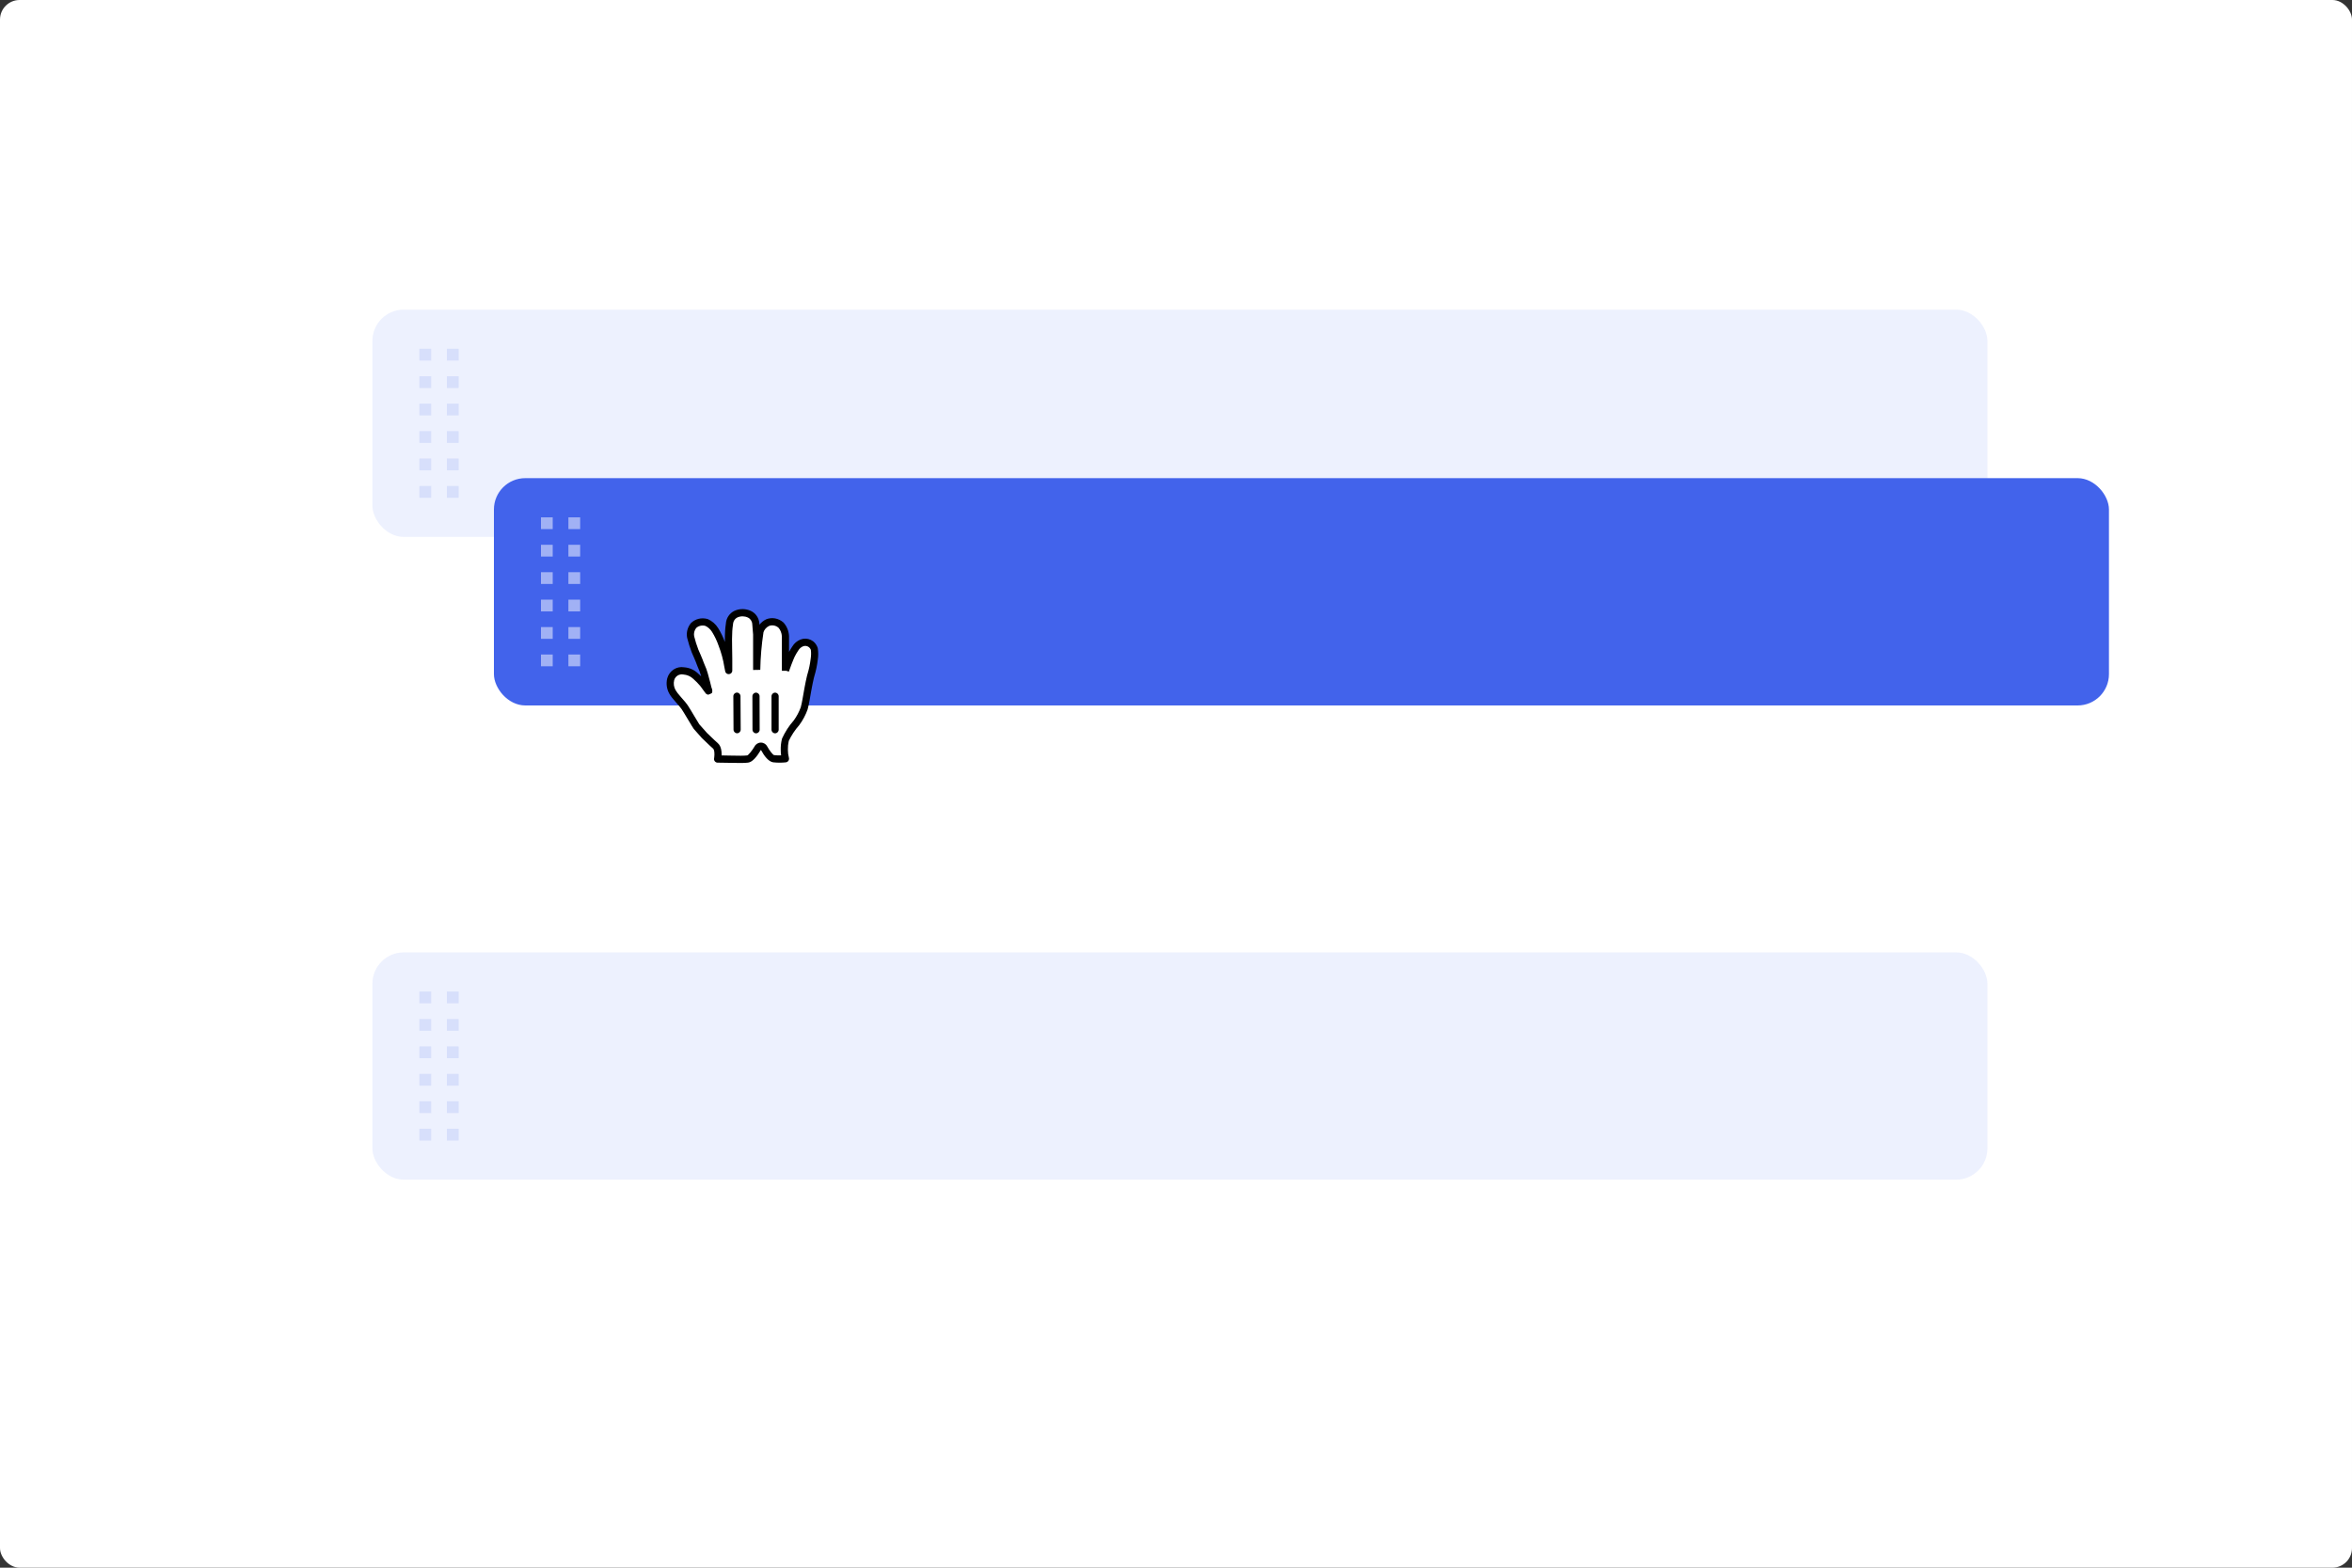 <?xml version="1.0" encoding="UTF-8"?>
<svg width="600px" height="400px" viewBox="0 0 600 400" version="1.1" xmlns="http://www.w3.org/2000/svg" xmlns:xlink="http://www.w3.org/1999/xlink">
    <rect x="0" y="0" width="600" height="400" fill="#333333" stroke="none"/>
    <!-- Generator: Sketch 54.1 (76490) - https://sketchapp.com -->
    <title>Group 43</title>
    <desc>Created with Sketch.</desc>
    <defs>
        <rect id="path-1" x="95" y="161" width="412" height="58" rx="8"></rect>
        <mask id="mask-2" maskContentUnits="userSpaceOnUse" maskUnits="objectBoundingBox" x="0" y="0" width="412" height="58" fill="white">
            <use xlink:href="#path-1"></use>
        </mask>
    </defs>
    <g id="Foundation" stroke="none" stroke-width="1" fill="none" fill-rule="evenodd">
        <g id="Features" transform="translate(-740, -1140)">
            <g id="Group-43" transform="translate(740, 1140)">
                <rect id="Rectangle-5" fill="#FFFFFF" x="0" y="0" width="600" height="400" rx="5"></rect>
                <rect id="Rectangle-32" fill="#4C6EF5" opacity="0.1" x="95" y="79" width="412" height="58" rx="8"></rect>
                <use id="Rectangle-32-Copy" stroke="#4263EB" mask="url(#mask-2)" stroke-width="6" fill="#FFFFFF" opacity="0.2" stroke-linecap="square" stroke-dasharray="7,13" xlink:href="#path-1"></use>
                <rect id="Rectangle-32-Copy" fill="#4263EB" x="126" y="122" width="412" height="58" rx="8"></rect>
                <rect id="Rectangle-32-Copy-2" fill="#4C6EF5" opacity="0.1" x="95" y="243" width="412" height="58" rx="8"></rect>
                <g id="Open" transform="translate(170, 153)" fill-rule="nonzero">
                    <path d="M10.676,22.902 C10.432,21.988 10.189,20.802 9.677,19.073 C9.165,17.344 8.848,16.948 8.531,16.034 C8.214,15.12 7.8,14.255 7.312,13.119 C6.866,11.958 6.491,10.77 6.191,9.561 C5.988,8.543 6.238,7.486 6.874,6.671 C7.748,5.805 9.011,5.476 10.189,5.806 C11.112,6.215 11.893,6.895 12.431,7.758 C13.15,8.923 13.739,10.166 14.186,11.464 C14.873,13.241 15.371,15.088 15.673,16.973 L15.893,18.085 C15.893,18.085 15.893,15.318 15.893,15.219 C15.893,12.748 15.746,10.722 15.893,7.955 C15.893,7.634 16.039,6.498 16.087,6.176 C16.151,5.114 16.775,4.169 17.721,3.706 C18.806,3.212 20.048,3.212 21.133,3.706 C22.105,4.147 22.753,5.099 22.815,6.176 C22.815,6.448 23.034,8.647 23.034,8.919 L23.034,14.28 C23.034,14.848 23.034,18.307 23.034,17.912 C23.092,14.652 23.369,11.399 23.863,8.178 C24.152,7.168 24.853,6.332 25.789,5.88 C26.946,5.418 28.262,5.646 29.201,6.473 C29.904,7.254 30.317,8.258 30.371,9.314 L30.371,12.402 L30.371,17.64 C30.371,17.64 30.371,18.381 30.371,18.085 C30.591,17.393 30.834,16.751 31.029,16.256 C31.224,15.762 31.614,14.749 31.907,14.132 C32.205,13.543 32.538,12.974 32.906,12.427 C33.289,11.799 33.862,11.313 34.539,11.044 C35.15,10.804 35.83,10.824 36.426,11.098 C37.022,11.372 37.484,11.878 37.708,12.501 C37.853,13.401 37.853,14.319 37.708,15.219 C37.546,16.601 37.26,17.965 36.855,19.295 C36.538,20.407 36.197,22.334 36.026,23.248 C35.856,24.162 35.466,26.658 35.149,27.745 C34.68,29.042 34.031,30.264 33.223,31.376 C32.04,32.711 31.063,34.219 30.323,35.848 C30.14,36.658 30.058,37.488 30.079,38.319 C30.075,39.086 30.173,39.851 30.371,40.592 C29.375,40.699 28.37,40.699 27.373,40.592 C26.422,40.444 25.253,38.516 24.936,37.924 C24.779,37.605 24.458,37.404 24.107,37.404 C23.756,37.404 23.435,37.605 23.278,37.924 C22.718,38.862 21.547,40.567 20.719,40.666 C19.086,40.864 15.722,40.666 13.065,40.666 C13.065,40.666 13.528,38.195 12.504,37.306 C11.481,36.416 10.481,35.379 9.726,34.687 L7.702,32.414 C7.02,31.525 6.167,29.721 4.68,27.473 C3.827,26.238 2.243,24.78 1.56,23.569 C0.987,22.587 0.821,21.415 1.097,20.308 C1.511,18.839 2.951,17.923 4.436,18.184 C5.566,18.259 6.635,18.731 7.459,19.518 C8.111,20.09 8.722,20.709 9.287,21.371 C9.677,21.84 9.774,22.062 10.213,22.631 C10.652,23.199 10.944,23.767 10.725,22.927" id="Shape" fill="#FFFFFF"></path>
                    <g id="Group" fill="#000000">
                        <path d="M11.609,22.69 C11.69,23.003 11.724,23.177 11.712,23.372 C11.681,23.869 11.675,23.878 10.632,24.267 C10.146,24.065 10.146,24.065 10.051,23.942 C9.945,23.829 9.547,23.271 9.493,23.202 C9.294,22.943 9.301,22.954 8.954,22.454 C8.807,22.243 8.714,22.12 8.596,21.977 C8.06,21.349 7.48,20.761 6.832,20.192 C6.162,19.553 5.294,19.169 4.28,19.096 C3.255,18.916 2.261,19.549 1.983,20.536 C1.766,21.405 1.897,22.326 2.354,23.11 C2.614,23.572 3.008,24.065 3.831,25.001 C3.877,25.053 3.877,25.053 3.923,25.105 C4.763,26.059 5.083,26.441 5.439,26.957 C6.258,28.196 8.151,31.49 8.381,31.794 L10.338,34 C10.662,34.296 11.979,35.574 12.218,35.801 C12.538,36.102 12.825,36.365 13.099,36.602 C13.671,37.1 13.953,37.835 14.048,38.729 C14.084,39.064 14.091,39.407 14.078,39.747 C14.484,39.753 14.945,39.762 15.516,39.775 C15.702,39.779 15.702,39.779 15.888,39.784 C18.686,39.848 19.766,39.848 20.612,39.746 C20.877,39.714 21.791,38.624 22.46,37.51 C22.772,36.877 23.409,36.478 24.107,36.478 C24.804,36.478 25.442,36.877 25.739,37.482 C26.267,38.469 27.173,39.623 27.47,39.671 C28.066,39.735 28.665,39.758 29.264,39.74 C29.196,39.272 29.162,38.803 29.165,38.342 C29.143,37.434 29.232,36.527 29.492,35.461 C30.271,33.747 31.299,32.161 32.487,30.827 C33.244,29.785 33.851,28.64 34.272,27.482 C34.339,27.253 34.416,26.928 34.501,26.52 C34.568,26.199 34.639,25.832 34.716,25.414 C34.813,24.886 35.092,23.271 35.128,23.076 C35.205,22.66 35.262,22.354 35.305,22.121 C35.388,21.678 35.463,21.29 35.539,20.92 C35.647,20.385 35.75,19.918 35.849,19.521 C35.893,19.345 35.935,19.185 35.982,19.022 C36.37,17.745 36.645,16.436 36.806,15.069 C36.935,14.268 36.935,13.452 36.849,12.819 C36.709,12.429 36.42,12.113 36.048,11.942 C35.675,11.77 35.251,11.758 34.874,11.906 C34.38,12.102 33.963,12.456 33.661,12.949 C33.315,13.464 33.001,14 32.731,14.533 C32.647,14.709 32.548,14.937 32.435,15.208 C32.388,15.321 32.388,15.321 32.341,15.435 C32.206,15.765 32.076,16.095 31.878,16.601 C31.629,17.233 31.423,17.797 31.241,18.368 L30.586,18.155 L29.457,18.155 L29.501,17.801 C29.697,17.183 29.917,16.581 30.181,15.912 C30.377,15.41 30.512,15.068 30.652,14.726 C30.701,14.606 30.701,14.606 30.751,14.487 C30.874,14.19 30.985,13.938 31.093,13.709 C31.156,13.586 31.22,13.463 31.285,13.341 L31.285,18.155 L30.586,18.155 L30.371,18.085 L31.285,18.085 C31.285,18.154 31.285,18.154 29.457,18.155 L29.457,10.471 C29.457,9.88 29.457,9.88 29.458,9.362 C29.415,8.52 29.086,7.72 28.602,7.173 C27.92,6.572 26.964,6.406 26.182,6.716 C25.482,7.055 24.957,7.68 24.766,8.32 C24.278,11.5 24.005,14.71 23.948,17.912 L22.12,17.943 L22.12,8.919 C22.12,8.851 22.088,8.466 22.014,7.631 C21.924,6.613 21.901,6.335 21.902,6.23 C21.861,5.498 21.42,4.851 20.759,4.551 C19.912,4.166 18.942,4.166 18.118,4.54 C17.471,4.857 17.043,5.504 16.991,6.317 C16.921,6.78 16.807,7.755 16.805,8.005 C16.729,9.441 16.726,10.559 16.768,12.545 C16.771,12.689 16.771,12.689 16.774,12.833 C16.798,13.984 16.807,14.523 16.807,15.219 L16.807,18.085 C16.807,19.204 15.213,19.364 14.996,18.266 L14.771,17.121 C14.48,15.301 13.998,13.518 13.323,11.769 C12.899,10.537 12.339,9.356 11.659,8.253 C11.218,7.546 10.578,6.99 9.945,6.699 C9.081,6.457 8.154,6.699 7.591,7.245 C7.122,7.846 6.938,8.626 7.078,9.335 C7.369,10.506 7.731,11.657 8.151,12.749 C8.292,13.08 8.799,14.231 8.726,14.064 C8.944,14.563 9.094,14.922 9.231,15.28 C9.289,15.432 9.343,15.58 9.398,15.741 C9.464,15.929 9.535,16.109 9.639,16.349 C10.169,17.577 10.246,17.771 10.552,18.807 C10.781,19.579 10.967,20.273 11.164,21.068 C11.12,20.89 11.372,21.924 11.501,22.438 C11.548,22.514 11.585,22.599 11.609,22.69 L11.609,22.69 Z M8.801,19.339 C8.522,18.396 8.466,18.254 7.964,17.092 C7.844,16.813 7.756,16.593 7.664,16.327 C7.625,16.214 7.577,16.084 7.526,15.949 C7.401,15.624 7.262,15.289 7.054,14.815 C7.131,14.989 6.62,13.828 6.461,13.455 C6,12.258 5.614,11.033 5.295,9.745 C5.039,8.459 5.354,7.125 6.235,6.008 C7.343,4.912 8.941,4.495 10.555,4.957 C11.645,5.44 12.568,6.243 13.206,7.266 C13.895,8.383 14.471,9.568 14.914,10.778 C14.908,9.739 14.927,8.91 14.978,7.955 C14.978,7.626 15.099,6.596 15.175,6.121 C15.258,4.724 16.079,3.481 17.346,2.861 C18.67,2.259 20.184,2.259 21.507,2.86 C22.79,3.442 23.646,4.7 23.729,6.176 C23.729,6.203 23.734,6.276 23.744,6.404 C24.183,5.826 24.763,5.35 25.454,5.018 C26.928,4.429 28.603,4.72 29.877,5.849 C30.722,6.789 31.219,7.996 31.285,9.314 L31.285,13.341 C31.549,12.849 31.835,12.376 32.128,11.941 C32.614,11.142 33.343,10.524 34.21,10.179 C35.049,9.85 35.984,9.878 36.803,10.255 C37.623,10.632 38.258,11.327 38.61,12.352 C38.771,13.351 38.771,14.369 38.616,15.328 C38.447,16.766 38.15,18.185 37.733,19.552 C37.698,19.677 37.66,19.818 37.622,19.973 C37.53,20.341 37.433,20.783 37.329,21.294 C37.256,21.654 37.183,22.033 37.101,22.467 C37.058,22.697 37.002,22.999 36.924,23.42 C36.891,23.599 36.613,25.211 36.513,25.753 C36.434,26.185 36.36,26.566 36.29,26.904 C36.195,27.355 36.108,27.723 36.007,28.064 C35.508,29.443 34.819,30.743 33.903,31.996 C32.782,33.261 31.855,34.69 31.214,36.054 C31.048,36.789 30.974,37.542 30.993,38.324 C30.989,39.008 31.077,39.689 31.254,40.349 C31.401,40.9 31.027,41.453 30.468,41.513 C29.407,41.628 28.337,41.628 27.234,41.507 C26.063,41.325 24.969,39.932 24.118,38.337 C23.002,40.176 21.929,41.454 20.827,41.586 C19.857,41.703 18.763,41.703 15.846,41.636 C15.661,41.632 15.661,41.632 15.475,41.628 C14.398,41.603 13.721,41.592 13.065,41.592 C12.492,41.592 12.06,41.064 12.167,40.493 C12.176,40.444 12.193,40.339 12.209,40.194 C12.259,39.767 12.273,39.324 12.231,38.928 C12.181,38.458 12.058,38.139 11.91,38.009 C11.615,37.753 11.309,37.475 10.973,37.157 C10.715,36.913 9.413,35.649 9.047,35.308 L6.981,32.983 C6.618,32.51 4.678,29.134 3.931,28.004 C3.643,27.587 3.346,27.233 2.559,26.339 C2.513,26.287 2.513,26.287 2.467,26.234 C1.554,25.197 1.114,24.645 0.773,24.041 C0.077,22.848 -0.125,21.424 0.218,20.054 C0.76,18.129 2.647,16.929 4.496,17.259 C5.838,17.349 7.107,17.909 8.057,18.817 C8.335,19.061 8.606,19.313 8.87,19.574 C8.848,19.496 8.825,19.418 8.801,19.339 L8.801,19.339 Z" id="Shape"></path>
                        <path d="M28.641,33.182 L28.641,24.654 C28.641,24.144 28.231,23.73 27.727,23.73 C27.222,23.73 26.812,24.144 26.812,24.654 L26.812,33.182 C26.812,33.693 27.222,34.106 27.727,34.106 C28.231,34.106 28.641,33.693 28.641,33.182 L28.641,33.182 Z" id="Shape"></path>
                        <path d="M23.79,33.182 L23.766,24.649 C23.764,24.14 23.354,23.729 22.849,23.73 C22.344,23.731 21.936,24.145 21.938,24.655 L21.962,33.187 C21.963,33.696 22.374,34.108 22.879,34.106 C23.383,34.105 23.791,33.691 23.79,33.182 L23.79,33.182 Z" id="Shape"></path>
                        <path d="M17.075,24.656 L17.123,33.166 C17.126,33.682 17.538,34.097 18.043,34.094 C18.548,34.091 18.954,33.671 18.952,33.156 L18.903,24.645 C18.9,24.13 18.488,23.715 17.983,23.718 C17.479,23.721 17.072,24.141 17.075,24.656 L17.075,24.656 Z" id="Shape"></path>
                    </g>
                </g>
                <g id="Group-38" opacity="0.5" transform="translate(138, 132)" fill="#FFFFFF">
                    <rect id="Rectangle-35" x="0" y="0" width="3" height="3"></rect>
                    <rect id="Rectangle-35-Copy-2" x="0" y="7" width="3" height="3"></rect>
                    <rect id="Rectangle-35-Copy-4" x="0" y="14" width="3" height="3"></rect>
                    <rect id="Rectangle-35-Copy-6" x="0" y="21" width="3" height="3"></rect>
                    <rect id="Rectangle-35-Copy-8" x="0" y="28" width="3" height="3"></rect>
                    <rect id="Rectangle-35-Copy-10" x="0" y="35" width="3" height="3"></rect>
                    <rect id="Rectangle-35-Copy" x="7" y="0" width="3" height="3"></rect>
                    <rect id="Rectangle-35-Copy-3" x="7" y="7" width="3" height="3"></rect>
                    <rect id="Rectangle-35-Copy-5" x="7" y="14" width="3" height="3"></rect>
                    <rect id="Rectangle-35-Copy-7" x="7" y="21" width="3" height="3"></rect>
                    <rect id="Rectangle-35-Copy-9" x="7" y="28" width="3" height="3"></rect>
                    <rect id="Rectangle-35-Copy-11" x="7" y="35" width="3" height="3"></rect>
                </g>
                <g id="Group-39" opacity="0.13" transform="translate(107, 89)" fill="#4263EB">
                    <rect id="Rectangle-35" x="0" y="0" width="3" height="3"></rect>
                    <rect id="Rectangle-35-Copy-2" x="0" y="7" width="3" height="3"></rect>
                    <rect id="Rectangle-35-Copy-4" x="0" y="14" width="3" height="3"></rect>
                    <rect id="Rectangle-35-Copy-6" x="0" y="21" width="3" height="3"></rect>
                    <rect id="Rectangle-35-Copy-8" x="0" y="28" width="3" height="3"></rect>
                    <rect id="Rectangle-35-Copy-10" x="0" y="35" width="3" height="3"></rect>
                    <rect id="Rectangle-35-Copy" x="7" y="0" width="3" height="3"></rect>
                    <rect id="Rectangle-35-Copy-3" x="7" y="7" width="3" height="3"></rect>
                    <rect id="Rectangle-35-Copy-5" x="7" y="14" width="3" height="3"></rect>
                    <rect id="Rectangle-35-Copy-7" x="7" y="21" width="3" height="3"></rect>
                    <rect id="Rectangle-35-Copy-9" x="7" y="28" width="3" height="3"></rect>
                    <rect id="Rectangle-35-Copy-11" x="7" y="35" width="3" height="3"></rect>
                </g>
                <g id="Group-40" opacity="0.13" transform="translate(107, 253)" fill="#4263EB">
                    <rect id="Rectangle-35" x="0" y="0" width="3" height="3"></rect>
                    <rect id="Rectangle-35-Copy-2" x="0" y="7" width="3" height="3"></rect>
                    <rect id="Rectangle-35-Copy-4" x="0" y="14" width="3" height="3"></rect>
                    <rect id="Rectangle-35-Copy-6" x="0" y="21" width="3" height="3"></rect>
                    <rect id="Rectangle-35-Copy-8" x="0" y="28" width="3" height="3"></rect>
                    <rect id="Rectangle-35-Copy-10" x="0" y="35" width="3" height="3"></rect>
                    <rect id="Rectangle-35-Copy" x="7" y="0" width="3" height="3"></rect>
                    <rect id="Rectangle-35-Copy-3" x="7" y="7" width="3" height="3"></rect>
                    <rect id="Rectangle-35-Copy-5" x="7" y="14" width="3" height="3"></rect>
                    <rect id="Rectangle-35-Copy-7" x="7" y="21" width="3" height="3"></rect>
                    <rect id="Rectangle-35-Copy-9" x="7" y="28" width="3" height="3"></rect>
                    <rect id="Rectangle-35-Copy-11" x="7" y="35" width="3" height="3"></rect>
                </g>
            </g>
        </g>
    </g>
</svg>